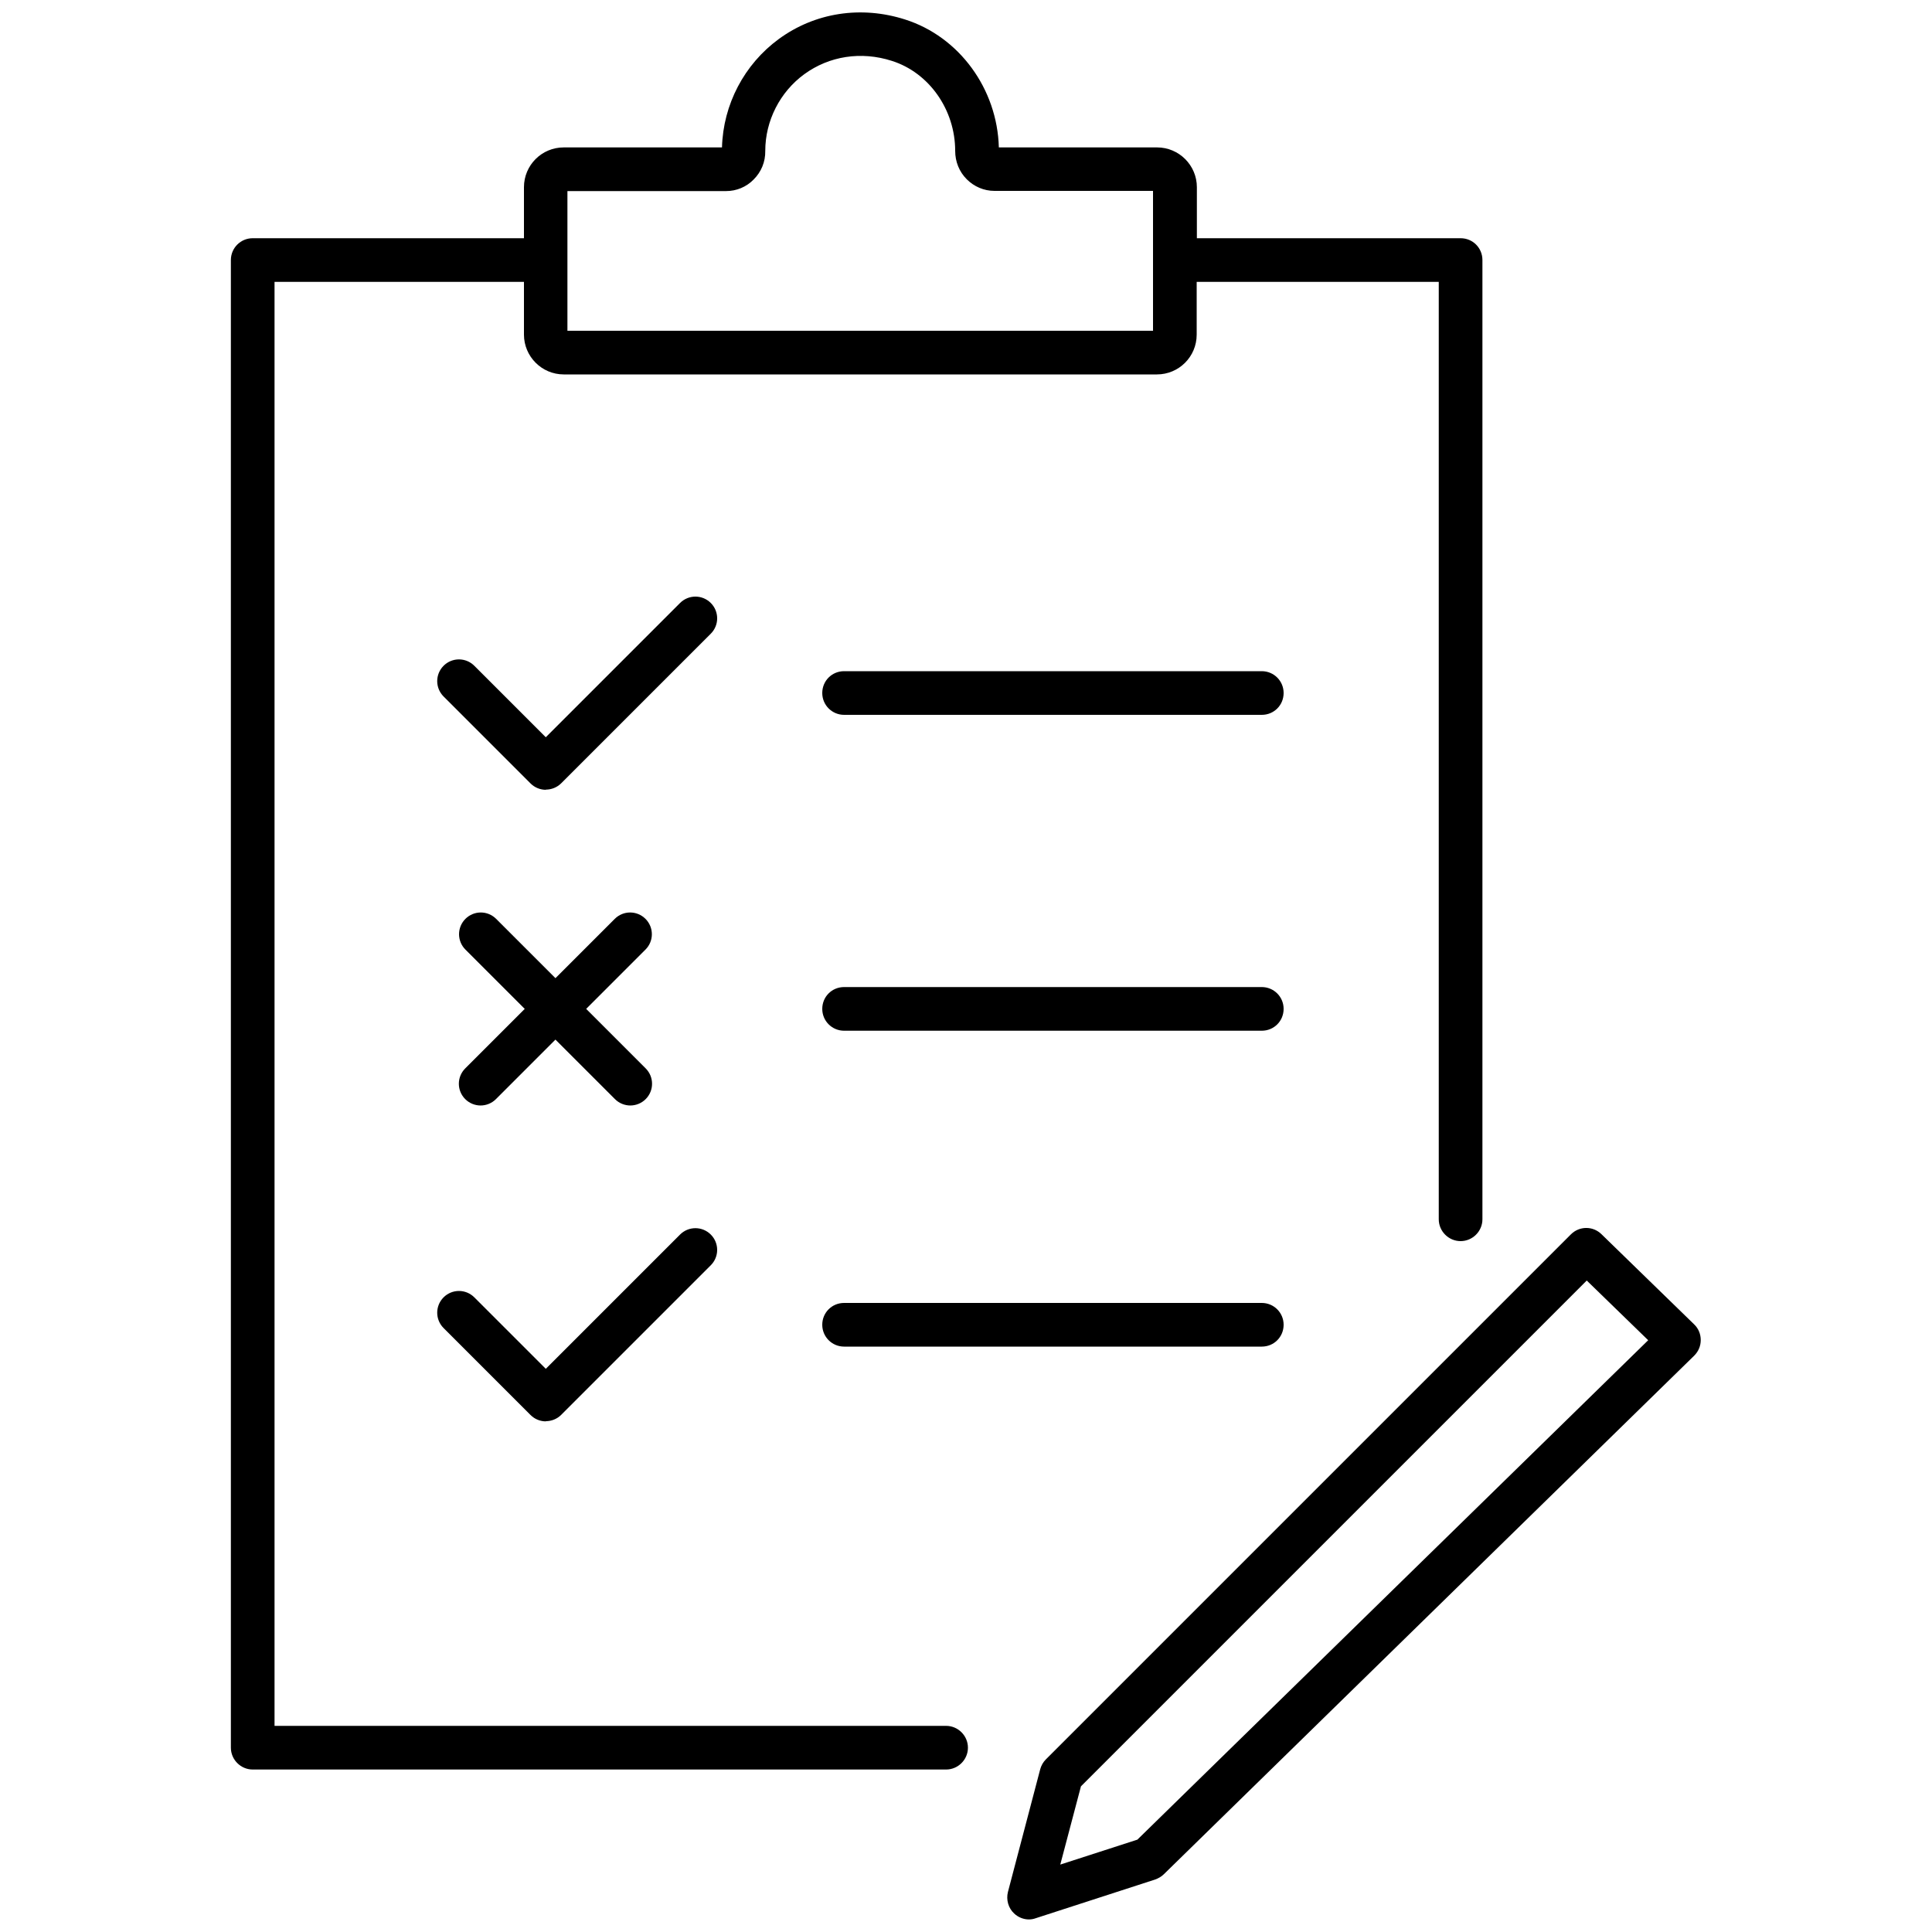 <?xml version="1.0" encoding="UTF-8"?><svg xmlns="http://www.w3.org/2000/svg" viewBox="0 0 100 100"><g id="a"/><g id="b"><g><path d="M53.26,99.35c-.28,0-.56-.11-.77-.31-.3-.28-.42-.71-.32-1.11l1.67-6.35c.05-.19,.15-.37,.29-.51l27.18-27.18c.44-.44,1.14-.44,1.58-.01l4.8,4.67c.22,.21,.34,.5,.34,.81s-.12,.59-.34,.81l-27.45,26.84c-.12,.12-.28,.21-.44,.27l-6.2,2.01c-.11,.04-.23,.06-.35,.06Zm2.69-6.89l-1.07,4.05,3.99-1.29,26.44-25.85-3.18-3.09-26.18,26.18Z"/><g><path d="M28.26,40.88c-.29,0-.58-.11-.8-.33l-4.5-4.5c-.44-.44-.44-1.15,0-1.59,.44-.44,1.15-.44,1.59,0l3.7,3.7,6.95-6.95c.44-.44,1.15-.44,1.59,0,.44,.44,.44,1.15,0,1.59l-7.74,7.74c-.22,.22-.51,.33-.8,.33Z"/><path d="M65.31,37h-21.62c-.62,0-1.13-.5-1.13-1.13s.5-1.13,1.13-1.13h21.62c.62,0,1.13,.5,1.13,1.13s-.5,1.13-1.13,1.13Z"/></g><g><path d="M28.26,73.57c-.29,0-.58-.11-.8-.33l-4.5-4.5c-.44-.44-.44-1.15,0-1.59,.44-.44,1.15-.44,1.59,0l3.7,3.7,6.95-6.95c.44-.44,1.15-.44,1.59,0,.44,.44,.44,1.15,0,1.59l-7.74,7.74c-.22,.22-.51,.33-.8,.33Z"/><path d="M65.31,69.7h-21.62c-.62,0-1.13-.5-1.13-1.13s.5-1.13,1.13-1.13h21.62c.62,0,1.13,.5,1.13,1.13s-.5,1.13-1.13,1.13Z"/></g><g><g><path d="M24.88,57.22c-.29,0-.58-.11-.8-.33-.44-.44-.44-1.15,0-1.59l7.74-7.74c.44-.44,1.15-.44,1.59,0,.44,.44,.44,1.15,0,1.59l-7.74,7.74c-.22,.22-.51,.33-.8,.33Z"/><path d="M32.63,57.22c-.29,0-.58-.11-.8-.33l-7.74-7.74c-.44-.44-.44-1.15,0-1.59,.44-.44,1.15-.44,1.59,0l7.74,7.74c.44,.44,.44,1.15,0,1.59-.22,.22-.51,.33-.8,.33Z"/></g><path d="M65.31,53.35h-21.62c-.62,0-1.13-.5-1.13-1.13s.5-1.13,1.13-1.13h21.62c.62,0,1.13,.5,1.13,1.13s-.5,1.13-1.13,1.13Z"/></g><path d="M75.6,12.33h-13.65v-2.64c0-1.13-.92-2.06-2.06-2.06h-8.19c-.08-3.03-2.05-5.73-4.85-6.62-2.28-.73-4.67-.36-6.54,1.01-1.79,1.31-2.88,3.39-2.94,5.61h-8.19c-1.14,0-2.06,.92-2.06,2.06v2.64H13.08c-.62,0-1.13,.5-1.13,1.13V90.46c0,.62,.51,1.13,1.13,1.13H48.97c.62,0,1.13-.51,1.13-1.13s-.51-1.13-1.13-1.13H14.21V14.59h12.91v2.73c0,1.13,.92,2.06,2.06,2.06h30.7c1.14,0,2.06-.92,2.06-2.06v-2.73h12.53V63.11c0,.62,.51,1.13,1.13,1.13s1.13-.51,1.13-1.13V13.46c0-.63-.5-1.13-1.13-1.13Zm-15.91,4.79H29.37v-7.23h8.21c.54,0,1.05-.21,1.43-.6,.39-.39,.61-.91,.6-1.48,0-1.56,.76-3.05,2.02-3.97,1.29-.94,2.94-1.2,4.53-.69,1.93,.61,3.28,2.53,3.28,4.66,0,.56,.21,1.08,.6,1.47,.38,.38,.89,.6,1.43,.6h8.21v7.23Z"/></g></g><g id="c"/></svg>